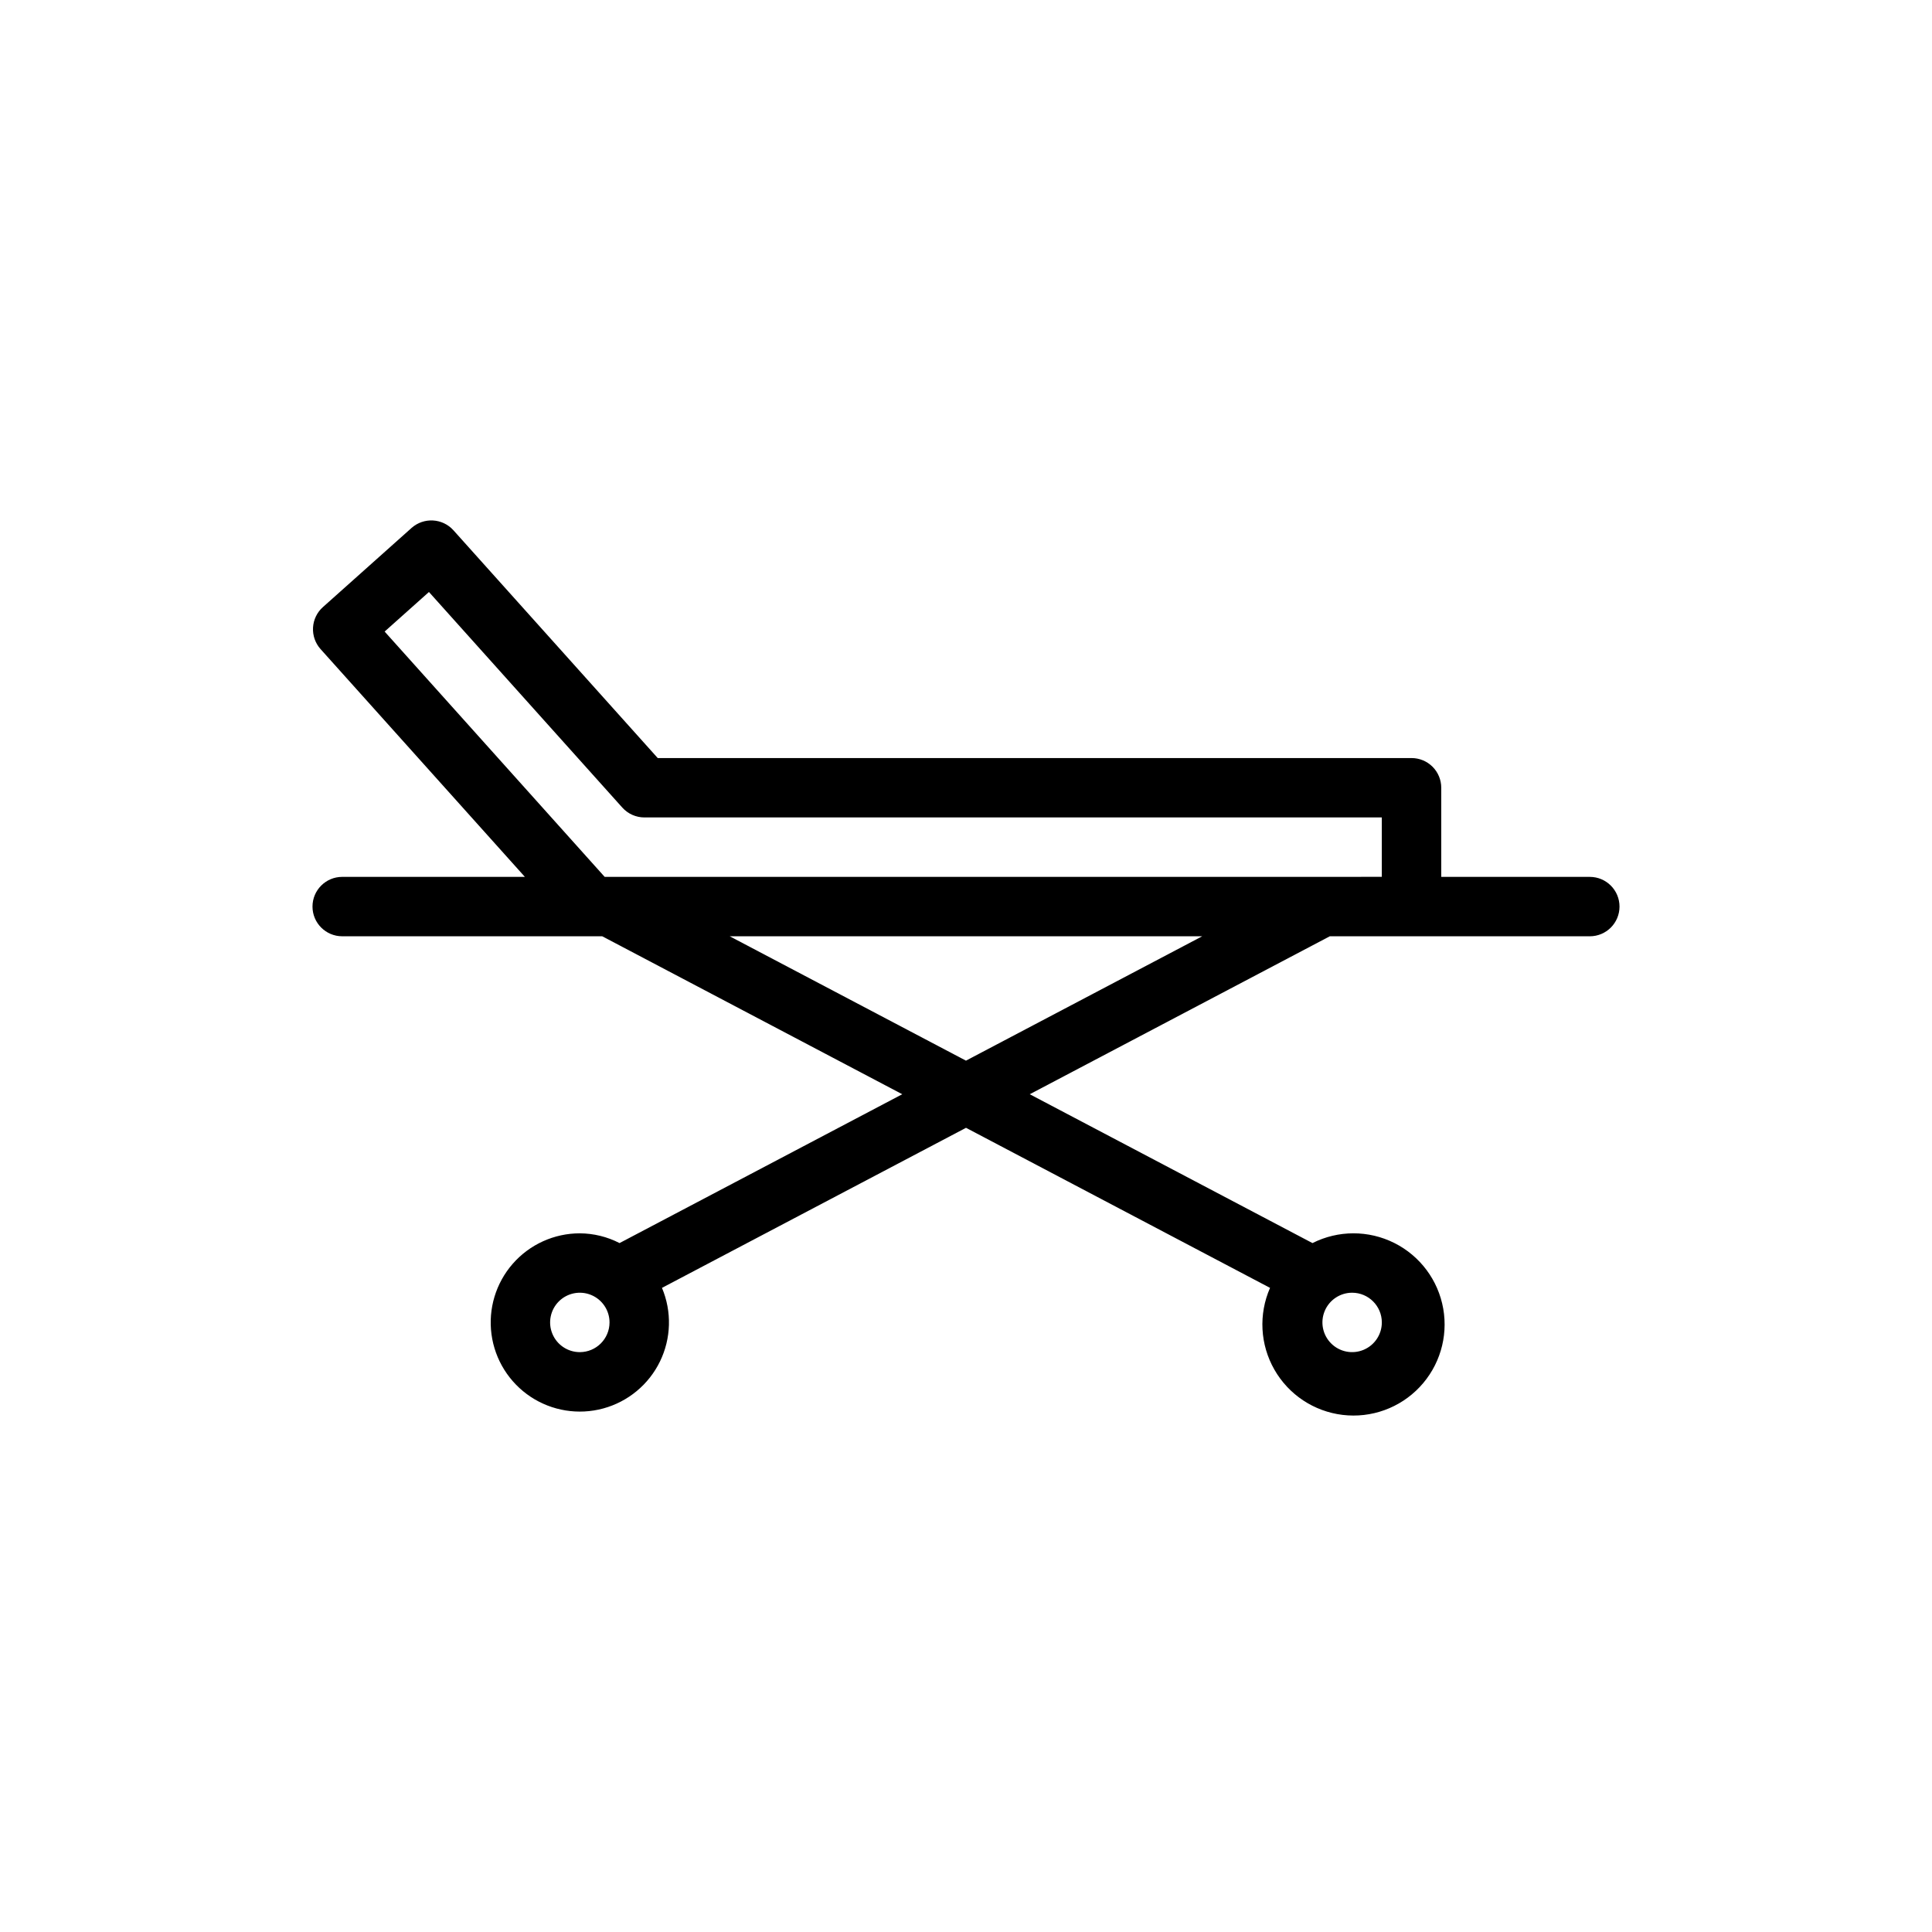 <?xml version="1.0" encoding="UTF-8"?>
<!-- Uploaded to: SVG Find, www.svgrepo.com, Generator: SVG Find Mixer Tools -->
<svg fill="#000000" width="800px" height="800px" version="1.1" viewBox="144 144 512 512" xmlns="http://www.w3.org/2000/svg">
 <path d="m565.31 376.38h-39.363v-23.617c0-2.086-0.828-4.09-2.305-5.566-1.477-1.477-3.477-2.305-5.566-2.305h-199.77l-54.141-60.363c-2.902-3.223-7.863-3.496-11.105-0.613l-23.488 20.973c-1.562 1.391-2.504 3.348-2.617 5.434-0.117 2.09 0.602 4.137 1.996 5.695l54.148 60.363h-48.41c-4.348 0-7.875 3.523-7.875 7.871s3.527 7.871 7.875 7.871h68.906l79.512 41.859-74.922 39.445h-0.004c-3.254-1.676-6.859-2.559-10.516-2.582-6.812-0.004-13.293 2.938-17.777 8.059-4.484 5.125-6.543 11.938-5.641 18.688s4.672 12.781 10.344 16.551c5.676 3.766 12.699 4.902 19.27 3.113 6.57-1.789 12.051-6.324 15.035-12.449 2.981-6.121 3.176-13.234 0.531-19.508l80.574-42.418 80.57 42.418c-3.066 6.996-2.641 15.035 1.152 21.668 3.789 6.637 10.496 11.082 18.082 11.996 7.586 0.914 15.156-1.82 20.41-7.367 5.258-5.547 7.578-13.254 6.258-20.777-1.32-7.527-6.125-13.984-12.957-17.41-6.828-3.43-14.875-3.422-21.699 0.02l-74.922-39.445 79.512-41.859h68.906c4.348 0 7.871-3.523 7.871-7.871s-3.523-7.871-7.871-7.871zm-267.65 125.95c-3.188 0-6.055-1.918-7.273-4.859-1.219-2.941-0.547-6.328 1.707-8.582 2.25-2.25 5.637-2.922 8.578-1.703 2.941 1.219 4.859 4.086 4.859 7.269-0.004 4.348-3.527 7.871-7.871 7.875zm212.54-7.871v-0.004c0 3.188-1.918 6.055-4.859 7.273s-6.328 0.547-8.578-1.707c-2.254-2.25-2.926-5.637-1.707-8.578 1.219-2.941 4.09-4.859 7.273-4.859 4.344 0.004 7.867 3.527 7.871 7.871zm-110.21-69.375-62.617-32.965h125.23zm-95.75-48.707-58.309-65.008 11.746-10.484 51.242 57.133c1.496 1.664 3.625 2.613 5.863 2.613h195.41v15.742z"/>
</svg>